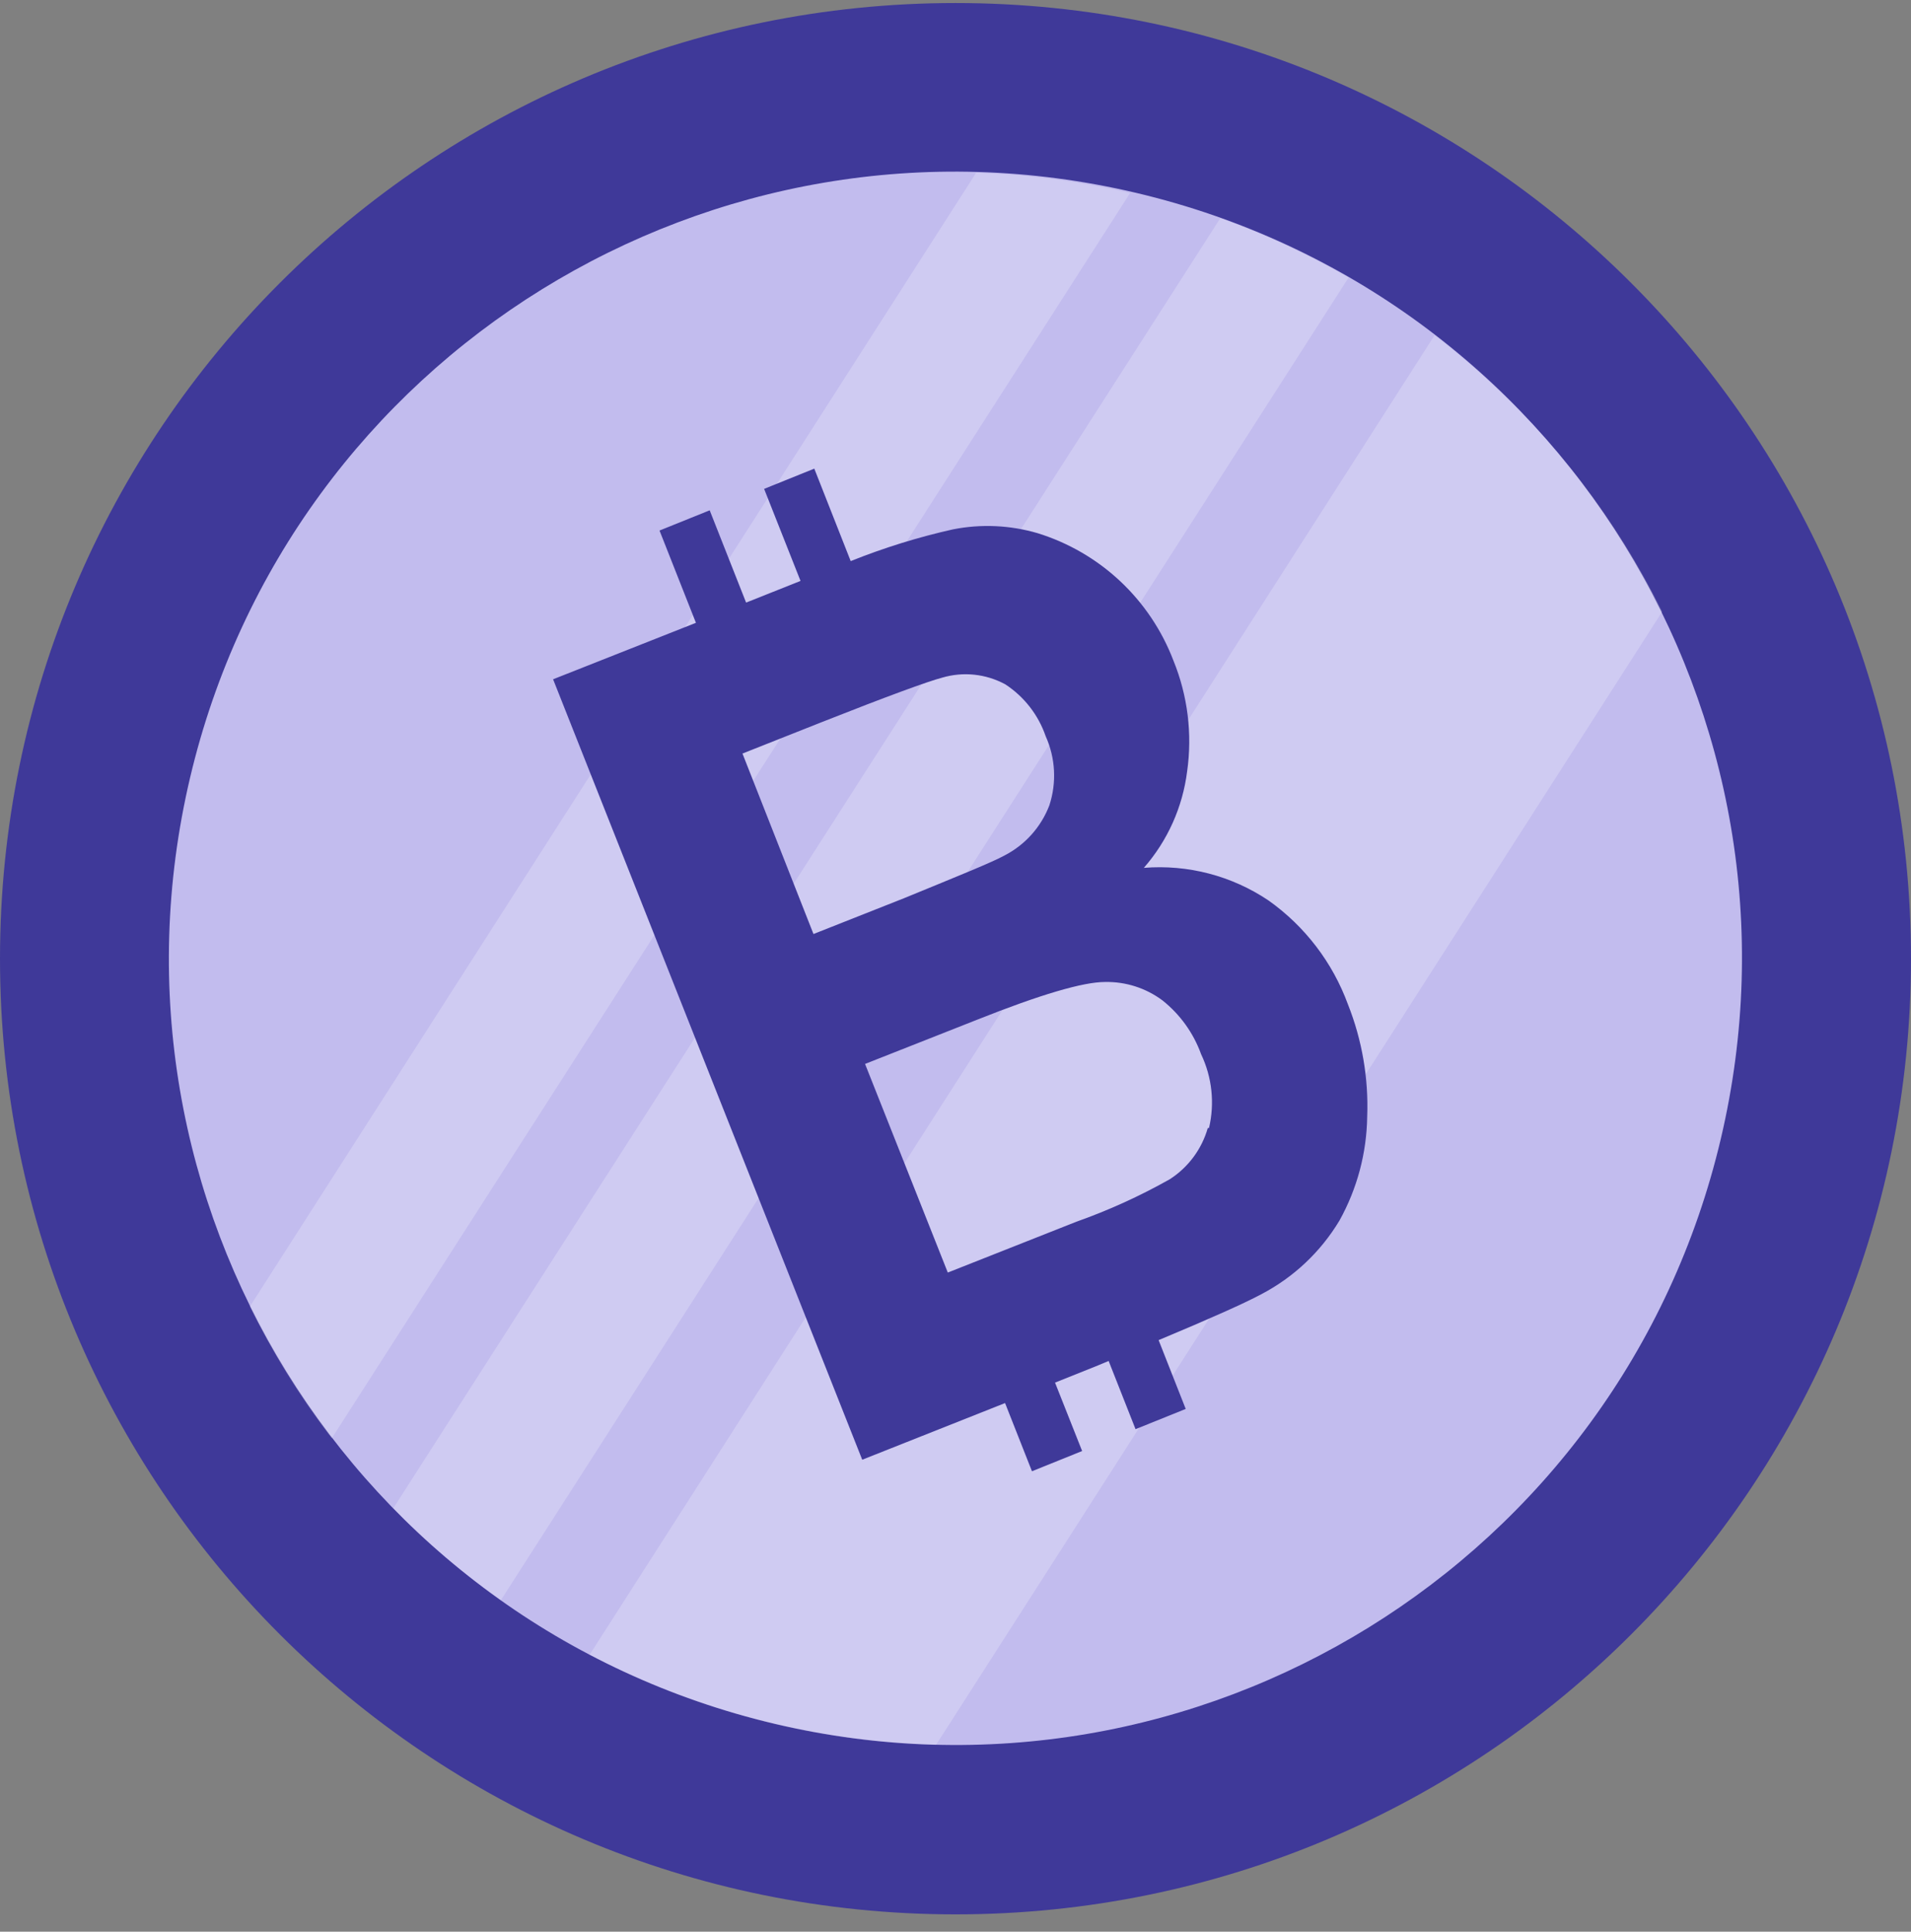 <?xml version="1.0" encoding="UTF-8"?> <svg xmlns="http://www.w3.org/2000/svg" width="94" height="95" viewBox="0 0 94 95" fill="none"><rect x="0" y="0" width="94" height="95" fill="#808080" stroke="none"/><path d="M47 94.148C72.957 94.148 94 73.106 94 47.148C94 21.191 72.957 0.149 47 0.149C21.043 0.149 0 21.191 0 47.148C0 73.106 21.043 94.148 47 94.148Z" fill="#3F3999"></path><path d="M84.643 56.015C89.55 35.224 76.673 14.391 55.882 9.484C35.09 4.577 14.257 17.453 9.35 38.245C4.443 59.036 17.32 79.869 38.111 84.776C58.903 89.683 79.736 76.807 84.643 56.015Z" fill="#C2BCEE"></path><path opacity="0.22" d="M60.026 10.728L19.345 74.177C20.969 75.841 22.741 77.353 24.639 78.695L66.335 13.653C64.325 12.489 62.213 11.51 60.026 10.728ZM70.564 16.49L29.008 81.372C34.268 84.146 40.099 85.665 46.044 85.81L81.76 30.083C79.119 24.754 75.288 20.103 70.564 16.49ZM47.995 8.529L12.29 64.256C13.418 66.542 14.768 68.712 16.32 70.734L55.588 9.494C53.096 8.913 50.552 8.579 47.995 8.499V8.529Z" fill="white"></path><path d="M62.394 44.283C60.591 43.071 58.43 42.506 56.264 42.681C57.432 41.347 58.173 39.694 58.394 37.934C58.656 36.089 58.422 34.207 57.717 32.481C57.151 31 56.256 29.667 55.1 28.582C53.943 27.498 52.555 26.691 51.04 26.222C49.689 25.826 48.262 25.761 46.88 26.033C45.163 26.417 43.479 26.94 41.845 27.595L40.054 23.047L37.586 24.043L39.377 28.57L36.7 29.635L34.909 25.097L32.441 26.092L34.232 30.63L27.206 33.407L42.412 71.789L49.438 69.002L50.761 72.356L53.229 71.361L51.896 67.997L53.886 67.201L54.533 66.932L55.856 70.286L58.324 69.291L56.991 65.907C59.538 64.843 61.23 64.086 62.026 63.658C63.624 62.827 64.96 61.57 65.887 60.026C66.758 58.46 67.226 56.703 67.251 54.911C67.322 53.028 67 51.15 66.305 49.398C65.55 47.336 64.186 45.552 62.394 44.283ZM36.521 37.059L40.442 35.506C43.666 34.233 45.626 33.516 46.343 33.327C47.38 33.02 48.497 33.139 49.448 33.655C50.378 34.262 51.078 35.162 51.438 36.213C51.918 37.282 51.982 38.492 51.617 39.606C51.21 40.673 50.423 41.551 49.408 42.074C48.791 42.413 47.159 43.069 44.492 44.164L40.014 45.935L36.521 37.059ZM59.409 55.478C59.112 56.517 58.447 57.412 57.538 57.996C56.069 58.824 54.53 59.523 52.941 60.086L46.621 62.584L42.551 52.324L48.074 50.145C51.179 48.911 53.272 48.294 54.354 48.294C55.37 48.273 56.365 48.591 57.18 49.199C58.047 49.888 58.705 50.805 59.081 51.846C59.62 52.977 59.757 54.259 59.469 55.478H59.409Z" fill="#3F3999"></path></svg> 